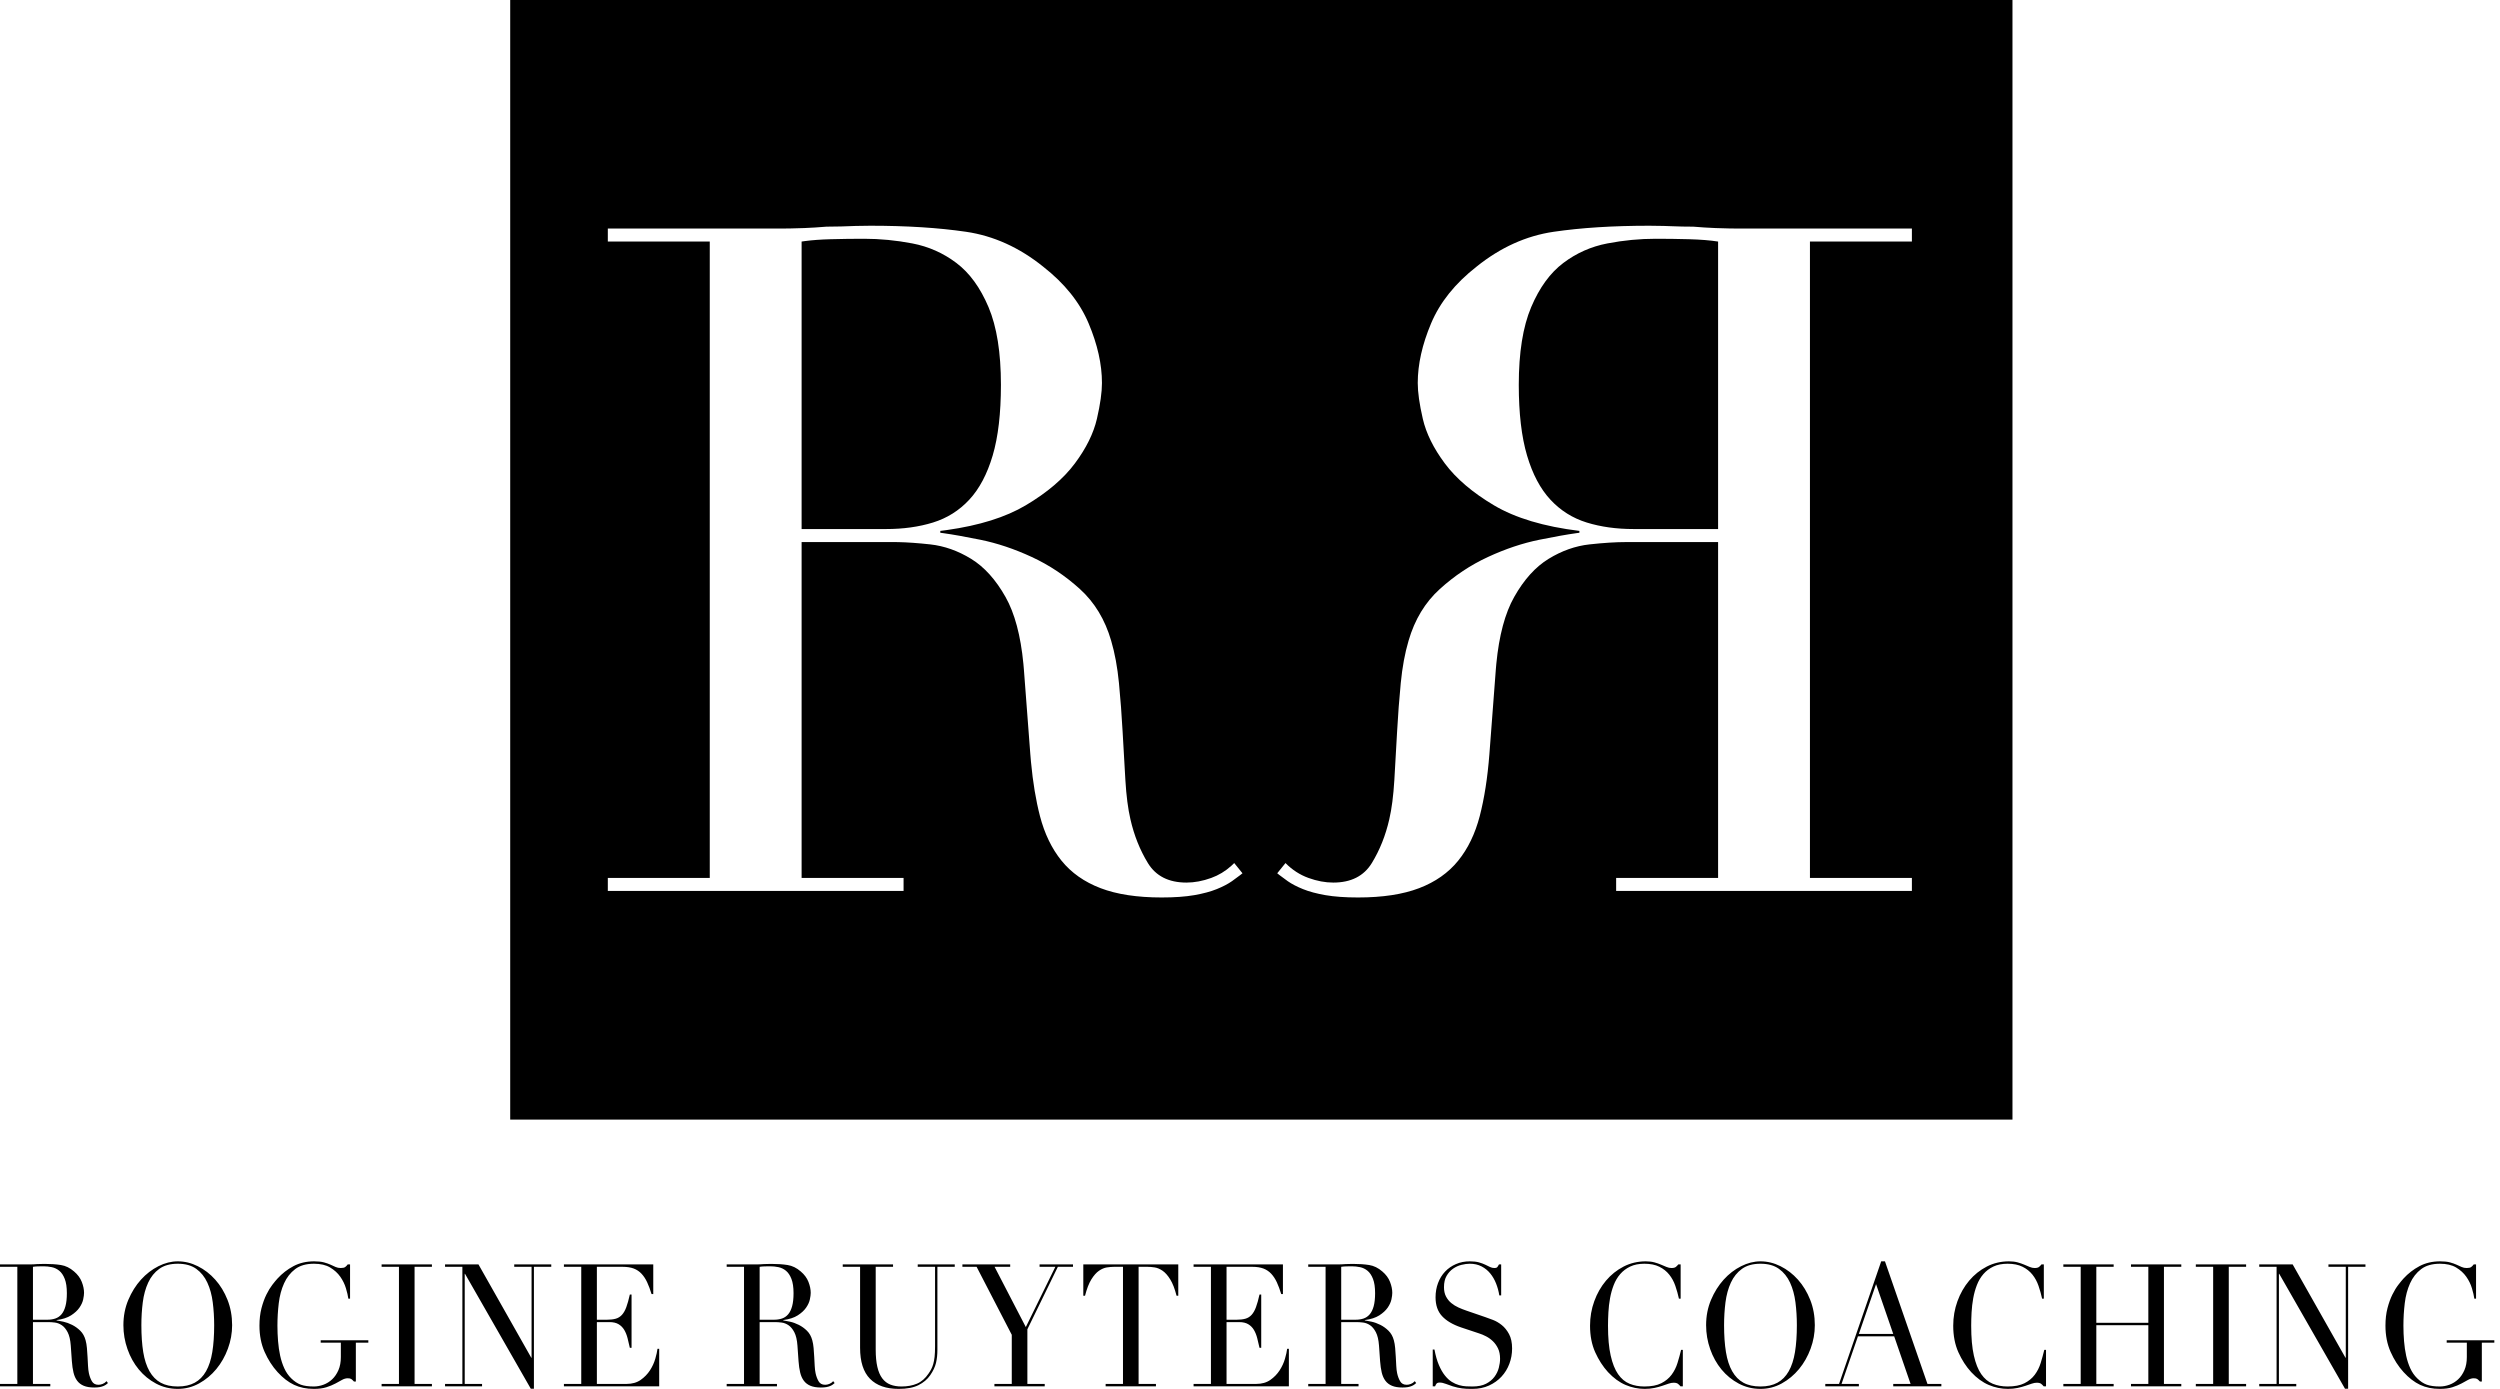 <?xml version="1.0" encoding="UTF-8"?>
<svg width="180px" height="100px" viewBox="0 0 180 100" version="1.1" xmlns="http://www.w3.org/2000/svg" xmlns:xlink="http://www.w3.org/1999/xlink">
    <title>Group 5</title>
    <g id="Huisstijl" stroke="none" stroke-width="1" fill="none" fill-rule="evenodd">
        <g id="Artboard" transform="translate(-78, -225)">
            <g id="Group-5" transform="translate(78, 225)">
                <g id="Group-2" transform="translate(36.735, 0)">
                    <path d="M108.163,0 L108.163,80.612 L0,80.612 L0,0 L108.163,0 Z M25.941,16.253 C25.589,16.253 25.236,16.258 24.883,16.268 L24.883,16.268 L23.825,16.305 C23.472,16.315 23.12,16.32 22.767,16.32 C22.238,16.365 21.709,16.398 21.18,16.42 C20.827,16.435 20.474,16.445 20.122,16.45 L20.122,16.45 L19.593,16.454 L7.028,16.454 L7.028,17.392 L14.368,17.392 L14.368,63.211 L7.028,63.211 L7.028,64.149 L28.322,64.149 L28.322,63.211 L20.981,63.211 L20.981,39.029 L27.595,39.029 L27.924,39.032 C28.599,39.046 29.371,39.101 30.24,39.196 C31.254,39.308 32.235,39.654 33.183,40.235 C34.13,40.815 34.957,41.731 35.662,42.981 C36.324,44.153 36.753,45.757 36.949,47.793 L36.949,47.793 L36.985,48.206 L37.448,54.302 L37.496,54.86 C37.633,56.326 37.848,57.625 38.142,58.757 C38.473,60.029 38.991,61.101 39.696,61.972 C40.402,62.843 41.339,63.502 42.507,63.948 C43.675,64.395 45.141,64.618 46.905,64.618 C47.831,64.618 48.613,64.562 49.252,64.451 C49.892,64.339 50.432,64.194 50.873,64.015 C51.313,63.837 51.677,63.647 51.964,63.446 C52.179,63.295 52.375,63.151 52.553,63.012 L52.553,63.012 L52.724,62.876 L52.129,62.14 L51.917,62.342 C51.485,62.73 51.005,63.02 50.476,63.211 C49.859,63.435 49.263,63.546 48.69,63.546 C47.412,63.546 46.486,63.077 45.913,62.14 C45.34,61.202 44.921,60.152 44.656,58.991 C44.48,58.232 44.359,57.294 44.293,56.178 C44.226,55.061 44.16,53.9 44.094,52.694 C44.028,51.489 43.94,50.316 43.83,49.177 C43.719,48.039 43.532,47.023 43.268,46.13 C42.827,44.611 42.077,43.372 41.019,42.412 C39.961,41.452 38.804,40.681 37.547,40.101 C36.291,39.52 35.056,39.107 33.844,38.861 C32.753,38.64 31.867,38.483 31.186,38.388 L31.186,38.388 L30.967,38.359 L30.967,38.225 L31.441,38.163 C33.779,37.834 35.671,37.241 37.117,36.383 C38.66,35.467 39.84,34.462 40.655,33.368 C41.471,32.274 42,31.202 42.243,30.153 C42.485,29.103 42.606,28.244 42.606,27.574 C42.606,26.234 42.287,24.805 41.647,23.287 C41.008,21.768 39.917,20.406 38.374,19.2 C36.654,17.816 34.803,16.979 32.819,16.688 C30.835,16.398 28.542,16.253 25.941,16.253 Z M82.008,16.253 C79.407,16.253 77.114,16.398 75.13,16.688 C73.146,16.979 71.295,17.816 69.575,19.2 C68.032,20.406 66.941,21.768 66.302,23.287 C65.663,24.805 65.343,26.234 65.343,27.574 C65.343,28.244 65.464,29.103 65.707,30.153 C65.949,31.202 66.478,32.274 67.294,33.368 C68.109,34.462 69.289,35.467 70.832,36.383 C72.375,37.298 74.425,37.912 76.982,38.225 L76.982,38.225 L76.982,38.359 L76.763,38.388 C76.082,38.483 75.196,38.64 74.105,38.861 C72.893,39.107 71.658,39.52 70.402,40.101 C69.145,40.681 67.988,41.452 66.93,42.412 C65.872,43.372 65.123,44.611 64.682,46.13 C64.417,47.023 64.23,48.039 64.12,49.177 C64.009,50.316 63.921,51.489 63.855,52.694 C63.789,53.9 63.723,55.061 63.657,56.178 C63.59,57.294 63.469,58.232 63.293,58.991 C63.028,60.152 62.61,61.202 62.036,62.14 C61.463,63.077 60.537,63.546 59.259,63.546 C58.686,63.546 58.091,63.435 57.473,63.211 C56.856,62.988 56.305,62.631 55.82,62.14 L55.82,62.14 L55.225,62.876 L55.396,63.012 C55.574,63.151 55.77,63.295 55.985,63.446 C56.272,63.647 56.636,63.837 57.077,64.015 C57.517,64.194 58.058,64.339 58.697,64.451 C59.336,64.562 60.119,64.618 61.044,64.618 C62.808,64.618 64.274,64.395 65.442,63.948 C66.61,63.502 67.547,62.843 68.253,61.972 C68.958,61.101 69.476,60.029 69.807,58.757 C70.137,57.484 70.369,55.999 70.501,54.302 L70.501,54.302 L70.964,48.206 L71,47.793 C71.197,45.757 71.625,44.153 72.287,42.981 C72.992,41.731 73.819,40.815 74.767,40.235 C75.714,39.654 76.695,39.308 77.709,39.196 C78.723,39.085 79.605,39.029 80.355,39.029 L80.355,39.029 L86.968,39.029 L86.968,63.211 L79.627,63.211 L79.627,64.149 L100.921,64.149 L100.921,63.211 L93.581,63.211 L93.581,17.392 L100.921,17.392 L100.921,16.454 L88.356,16.454 L87.827,16.45 C87.475,16.445 87.122,16.435 86.769,16.42 C86.24,16.398 85.711,16.365 85.182,16.32 C84.653,16.32 84.124,16.309 83.595,16.287 L83.066,16.268 C82.713,16.258 82.361,16.253 82.008,16.253 Z M25.478,17.191 C26.625,17.191 27.782,17.302 28.95,17.526 C30.119,17.749 31.177,18.218 32.124,18.933 C33.072,19.647 33.844,20.708 34.439,22.114 C35.034,23.521 35.332,25.386 35.332,27.708 C35.332,29.762 35.133,31.459 34.737,32.799 C34.34,34.139 33.778,35.199 33.05,35.981 C32.323,36.762 31.452,37.309 30.438,37.622 C29.424,37.935 28.3,38.091 27.065,38.091 L27.065,38.091 L20.981,38.091 L20.981,17.392 L21.234,17.356 C21.755,17.287 22.365,17.243 23.065,17.224 C23.88,17.202 24.685,17.191 25.478,17.191 Z M82.471,17.191 C83.264,17.191 84.069,17.202 84.885,17.224 C85.7,17.247 86.395,17.302 86.968,17.392 L86.968,17.392 L86.968,38.091 L80.884,38.091 C79.649,38.091 78.525,37.935 77.511,37.622 C76.497,37.309 75.626,36.762 74.899,35.981 C74.171,35.199 73.609,34.139 73.213,32.799 C72.816,31.459 72.617,29.762 72.617,27.708 C72.617,25.386 72.915,23.521 73.51,22.114 C74.105,20.708 74.877,19.647 75.825,18.933 C76.773,18.218 77.831,17.749 78.999,17.526 C80.167,17.302 81.325,17.191 82.471,17.191 Z" id="Combined-Shape" fill="#000000"></path>
                    <g id="Group-4" transform="translate(6.725, 15.895)"></g>
                </g>
                <path d="M6.782,99.901 C6.939,99.901 7.072,99.891 7.181,99.871 C7.29,99.85 7.382,99.823 7.457,99.79 C7.532,99.758 7.594,99.723 7.642,99.686 C7.691,99.649 7.734,99.614 7.772,99.581 L7.772,99.581 L7.67,99.445 C7.588,99.536 7.494,99.601 7.389,99.643 C7.284,99.684 7.183,99.704 7.086,99.704 C6.868,99.704 6.711,99.618 6.613,99.445 C6.516,99.273 6.445,99.08 6.4,98.866 C6.37,98.726 6.349,98.554 6.338,98.348 C6.326,98.143 6.315,97.929 6.304,97.707 C6.293,97.485 6.278,97.27 6.259,97.06 C6.24,96.85 6.208,96.663 6.163,96.499 C6.088,96.22 5.961,95.992 5.781,95.815 C5.601,95.638 5.404,95.497 5.19,95.39 C4.977,95.283 4.767,95.207 4.561,95.162 C4.354,95.116 4.191,95.086 4.071,95.069 L4.071,95.069 L4.071,95.045 C4.506,94.987 4.855,94.874 5.117,94.706 C5.38,94.537 5.58,94.352 5.719,94.151 C5.858,93.949 5.948,93.752 5.989,93.559 C6.03,93.366 6.051,93.208 6.051,93.085 C6.051,92.838 5.997,92.575 5.888,92.296 C5.779,92.016 5.593,91.766 5.331,91.544 C5.039,91.289 4.724,91.135 4.386,91.081 C4.049,91.028 3.659,91.001 3.217,91.001 C3.127,91.001 3.037,91.003 2.947,91.007 C2.857,91.012 2.767,91.014 2.677,91.014 C2.587,91.022 2.497,91.028 2.407,91.032 C2.317,91.036 2.227,91.038 2.137,91.038 L2.137,91.038 L0,91.038 L0,91.211 L1.248,91.211 L1.248,99.643 L0,99.643 L0,99.815 L3.622,99.815 L3.622,99.643 L2.373,99.643 L2.373,95.192 L3.498,95.192 C3.625,95.192 3.775,95.203 3.948,95.223 C4.12,95.244 4.287,95.307 4.448,95.414 C4.609,95.521 4.75,95.69 4.87,95.92 C4.99,96.15 5.065,96.47 5.095,96.881 L5.095,96.881 L5.174,98.003 C5.196,98.315 5.235,98.589 5.292,98.823 C5.348,99.057 5.436,99.254 5.556,99.414 C5.676,99.575 5.835,99.696 6.034,99.778 C6.233,99.86 6.482,99.901 6.782,99.901 Z M3.408,95.02 L2.373,95.02 L2.373,91.211 C2.471,91.194 2.589,91.184 2.727,91.18 C2.866,91.176 3.003,91.174 3.138,91.174 C3.333,91.174 3.53,91.194 3.728,91.235 C3.927,91.277 4.107,91.363 4.268,91.494 C4.429,91.626 4.561,91.821 4.662,92.08 C4.763,92.339 4.814,92.682 4.814,93.109 C4.814,93.487 4.78,93.799 4.712,94.046 C4.645,94.293 4.549,94.488 4.426,94.632 C4.302,94.775 4.154,94.876 3.981,94.934 C3.809,94.991 3.618,95.02 3.408,95.02 L3.408,95.02 Z M12.799,100 C13.346,100 13.858,99.869 14.334,99.606 C14.81,99.343 15.225,98.997 15.577,98.57 C15.929,98.143 16.207,97.654 16.409,97.103 C16.612,96.553 16.713,95.99 16.713,95.414 C16.713,94.757 16.602,94.149 16.381,93.59 C16.16,93.031 15.866,92.546 15.498,92.135 C15.131,91.724 14.713,91.402 14.244,91.168 C13.776,90.933 13.294,90.816 12.799,90.816 C12.334,90.816 11.869,90.933 11.404,91.168 C10.94,91.402 10.522,91.724 10.15,92.135 C9.779,92.546 9.476,93.031 9.239,93.59 C9.003,94.149 8.885,94.757 8.885,95.414 C8.885,96.006 8.983,96.579 9.178,97.134 C9.372,97.689 9.644,98.178 9.993,98.601 C10.342,99.024 10.756,99.363 11.236,99.618 C11.716,99.873 12.237,100 12.799,100 Z M12.799,99.827 C12.312,99.827 11.903,99.737 11.573,99.556 C11.243,99.375 10.973,99.1 10.763,98.73 C10.553,98.36 10.403,97.9 10.313,97.35 C10.224,96.799 10.179,96.154 10.179,95.414 C10.179,94.847 10.212,94.299 10.28,93.769 C10.347,93.239 10.477,92.766 10.668,92.351 C10.859,91.936 11.125,91.605 11.466,91.359 C11.807,91.112 12.252,90.989 12.799,90.989 C13.346,90.989 13.791,91.112 14.132,91.359 C14.473,91.605 14.739,91.936 14.93,92.351 C15.122,92.766 15.251,93.239 15.318,93.769 C15.386,94.299 15.42,94.847 15.42,95.414 C15.42,96.154 15.375,96.799 15.285,97.35 C15.195,97.9 15.045,98.36 14.835,98.73 C14.625,99.1 14.353,99.375 14.019,99.556 C13.686,99.737 13.279,99.827 12.799,99.827 Z M22.595,100 C22.948,100 23.248,99.961 23.495,99.883 C23.742,99.805 23.958,99.716 24.142,99.618 C24.188,99.593 24.232,99.569 24.275,99.546 L24.517,99.413 L24.517,99.413 L24.625,99.353 C24.764,99.275 24.901,99.236 25.036,99.236 C25.148,99.236 25.231,99.252 25.283,99.285 C25.336,99.318 25.403,99.38 25.486,99.47 L25.486,99.47 L25.621,99.47 L25.621,96.672 L26.52,96.672 L26.52,96.499 L23.09,96.499 L23.09,96.672 L24.541,96.672 L24.541,97.707 C24.541,98.069 24.483,98.383 24.367,98.65 C24.25,98.917 24.1,99.137 23.917,99.31 C23.733,99.482 23.525,99.612 23.293,99.698 C23.06,99.784 22.828,99.827 22.595,99.827 C22.213,99.827 21.902,99.784 21.662,99.698 C21.422,99.612 21.189,99.458 20.964,99.236 C20.762,99.038 20.597,98.8 20.47,98.521 C20.342,98.241 20.243,97.937 20.171,97.609 C20.1,97.28 20.05,96.931 20.02,96.561 C19.99,96.191 19.975,95.821 19.975,95.451 C19.975,94.909 20.007,94.371 20.07,93.836 C20.134,93.302 20.261,92.824 20.453,92.4 C20.644,91.977 20.91,91.636 21.251,91.377 C21.592,91.118 22.044,90.989 22.606,90.989 C23.079,90.989 23.467,91.079 23.771,91.26 C24.074,91.441 24.318,91.663 24.502,91.926 C24.685,92.189 24.82,92.464 24.906,92.752 C24.993,93.039 25.051,93.29 25.081,93.504 L25.081,93.504 L25.204,93.504 L25.204,91.038 L25.036,91.038 C24.976,91.12 24.914,91.184 24.85,91.229 C24.786,91.274 24.68,91.297 24.53,91.297 C24.395,91.297 24.273,91.272 24.164,91.223 C24.055,91.174 23.934,91.118 23.799,91.057 C23.664,90.995 23.504,90.94 23.321,90.89 C23.137,90.841 22.903,90.816 22.618,90.816 C22.063,90.816 21.568,90.931 21.133,91.161 C20.698,91.392 20.312,91.692 19.975,92.061 C19.877,92.168 19.755,92.316 19.609,92.505 C19.463,92.694 19.32,92.928 19.182,93.208 C19.043,93.487 18.925,93.814 18.827,94.188 C18.73,94.562 18.681,94.983 18.681,95.451 C18.681,96.15 18.805,96.779 19.052,97.337 C19.3,97.896 19.611,98.381 19.986,98.792 C20.368,99.211 20.766,99.517 21.178,99.71 C21.59,99.903 22.063,100 22.595,100 Z M31.098,99.815 L31.098,99.643 L29.849,99.643 L29.849,91.211 L31.098,91.211 L31.098,91.038 L27.476,91.038 L27.476,91.211 L28.725,91.211 L28.725,99.643 L27.476,99.643 L27.476,99.815 L31.098,99.815 Z M38.442,99.988 L38.442,91.211 L39.691,91.211 L39.691,91.038 L37.025,91.038 L37.025,91.211 L38.273,91.211 L38.273,97.756 L38.251,97.756 L34.45,91.038 L32.043,91.038 L32.043,91.211 L33.291,91.211 L33.291,99.643 L32.043,99.643 L32.043,99.815 L34.708,99.815 L34.708,99.643 L33.46,99.643 L33.46,91.716 L33.482,91.716 L38.217,99.988 L38.442,99.988 Z M47.462,99.815 L47.462,97.115 L47.339,97.115 C47.316,97.304 47.264,97.543 47.181,97.83 C47.099,98.118 46.971,98.395 46.799,98.663 C46.626,98.93 46.403,99.16 46.13,99.353 C45.856,99.546 45.513,99.643 45.1,99.643 L45.1,99.643 L42.975,99.643 L42.975,95.192 L43.886,95.192 C44.156,95.192 44.375,95.244 44.544,95.347 C44.712,95.449 44.847,95.587 44.949,95.759 C45.05,95.932 45.129,96.129 45.185,96.351 C45.241,96.573 45.295,96.803 45.348,97.042 L45.348,97.042 L45.472,97.042 L45.472,93.208 L45.348,93.208 C45.265,93.578 45.181,93.88 45.095,94.114 C45.009,94.348 44.904,94.533 44.78,94.669 C44.656,94.804 44.508,94.897 44.336,94.946 C44.163,94.995 43.953,95.02 43.706,95.02 L43.706,95.02 L42.975,95.02 L42.975,91.211 L44.842,91.211 C45.149,91.211 45.412,91.252 45.629,91.334 C45.846,91.416 46.034,91.542 46.191,91.71 C46.349,91.879 46.484,92.084 46.596,92.326 C46.709,92.569 46.814,92.85 46.911,93.171 L46.911,93.171 L47.035,93.171 L47.035,91.038 L40.602,91.038 L40.602,91.211 L41.85,91.211 L41.85,99.643 L40.602,99.643 L40.602,99.815 L47.462,99.815 Z M59.103,99.901 C59.26,99.901 59.393,99.891 59.502,99.871 C59.611,99.85 59.703,99.823 59.778,99.79 C59.853,99.758 59.915,99.723 59.963,99.686 C60.012,99.649 60.055,99.614 60.093,99.581 L60.093,99.581 L59.991,99.445 C59.909,99.536 59.815,99.601 59.71,99.643 C59.605,99.684 59.504,99.704 59.407,99.704 C59.189,99.704 59.032,99.618 58.934,99.445 C58.837,99.273 58.765,99.08 58.721,98.866 C58.691,98.726 58.67,98.554 58.659,98.348 C58.647,98.143 58.636,97.929 58.625,97.707 C58.614,97.485 58.599,97.27 58.58,97.06 C58.561,96.85 58.529,96.663 58.484,96.499 C58.409,96.22 58.282,95.992 58.102,95.815 C57.922,95.638 57.725,95.497 57.511,95.39 C57.298,95.283 57.088,95.207 56.882,95.162 C56.675,95.116 56.512,95.086 56.392,95.069 L56.392,95.069 L56.392,95.045 C56.827,94.987 57.176,94.874 57.438,94.706 C57.701,94.537 57.901,94.352 58.04,94.151 C58.179,93.949 58.269,93.752 58.31,93.559 C58.351,93.366 58.372,93.208 58.372,93.085 C58.372,92.838 58.317,92.575 58.209,92.296 C58.1,92.016 57.914,91.766 57.652,91.544 C57.36,91.289 57.045,91.135 56.707,91.081 C56.37,91.028 55.98,91.001 55.538,91.001 C55.448,91.001 55.358,91.003 55.268,91.007 C55.178,91.012 55.088,91.014 54.998,91.014 C54.908,91.022 54.818,91.028 54.728,91.032 C54.638,91.036 54.548,91.038 54.458,91.038 L54.458,91.038 L52.321,91.038 L52.321,91.211 L53.569,91.211 L53.569,99.643 L52.321,99.643 L52.321,99.815 L55.942,99.815 L55.942,99.643 L54.694,99.643 L54.694,95.192 L55.819,95.192 C55.946,95.192 56.096,95.203 56.269,95.223 C56.441,95.244 56.608,95.307 56.769,95.414 C56.93,95.521 57.071,95.69 57.191,95.92 C57.311,96.15 57.386,96.47 57.416,96.881 L57.416,96.881 L57.495,98.003 C57.517,98.315 57.556,98.589 57.613,98.823 C57.669,99.057 57.757,99.254 57.877,99.414 C57.997,99.575 58.156,99.696 58.355,99.778 C58.554,99.86 58.803,99.901 59.103,99.901 Z M55.729,95.02 L54.694,95.02 L54.694,91.211 C54.792,91.194 54.91,91.184 55.048,91.18 C55.187,91.176 55.324,91.174 55.459,91.174 C55.654,91.174 55.851,91.194 56.049,91.235 C56.248,91.277 56.428,91.363 56.589,91.494 C56.75,91.626 56.882,91.821 56.983,92.08 C57.084,92.339 57.135,92.682 57.135,93.109 C57.135,93.487 57.101,93.799 57.033,94.046 C56.966,94.293 56.87,94.488 56.747,94.632 C56.623,94.775 56.475,94.876 56.302,94.934 C56.13,94.991 55.939,95.02 55.729,95.02 L55.729,95.02 Z M64.704,100 C65.296,100 65.772,99.91 66.132,99.729 C66.492,99.548 66.773,99.31 66.976,99.014 C67.186,98.71 67.324,98.416 67.392,98.132 C67.459,97.849 67.493,97.535 67.493,97.189 L67.493,97.189 L67.493,91.211 L68.742,91.211 L68.742,91.038 L66.076,91.038 L66.076,91.211 L67.324,91.211 L67.324,96.943 C67.324,97.239 67.313,97.487 67.291,97.689 C67.268,97.89 67.236,98.063 67.195,98.206 C67.154,98.35 67.105,98.476 67.049,98.582 C66.993,98.689 66.927,98.796 66.852,98.903 C66.62,99.248 66.342,99.488 66.02,99.624 C65.697,99.76 65.326,99.827 64.906,99.827 C64.606,99.827 64.34,99.782 64.108,99.692 C63.875,99.601 63.68,99.451 63.523,99.242 C63.366,99.032 63.247,98.757 63.169,98.416 C63.09,98.075 63.051,97.658 63.051,97.165 L63.051,97.165 L63.051,91.211 L64.299,91.211 L64.299,91.038 L60.677,91.038 L60.677,91.211 L61.926,91.211 L61.926,97.042 C61.926,98.044 62.164,98.788 62.64,99.273 C63.116,99.758 63.804,100 64.704,100 Z M75.22,99.815 L75.22,99.643 L73.971,99.643 L73.971,95.71 L76.165,91.211 L77.256,91.211 L77.256,91.038 L74.849,91.038 L74.849,91.211 L75.985,91.211 L73.859,95.55 L71.61,91.211 L72.734,91.211 L72.734,91.038 L69.293,91.038 L69.293,91.211 L70.316,91.211 L72.847,96.105 L72.847,99.643 L71.598,99.643 L71.598,99.815 L75.22,99.815 Z M83.228,99.815 L83.228,99.643 L81.979,99.643 L81.979,91.211 L82.632,91.211 C82.782,91.211 82.95,91.225 83.138,91.254 C83.325,91.283 83.514,91.363 83.706,91.494 C83.897,91.626 84.081,91.833 84.257,92.117 C84.433,92.4 84.585,92.793 84.712,93.294 L84.712,93.294 L84.836,93.294 L84.836,91.038 L77.998,91.038 L77.998,93.294 L78.122,93.294 C78.249,92.793 78.401,92.4 78.577,92.117 C78.753,91.833 78.937,91.626 79.128,91.494 C79.319,91.363 79.509,91.283 79.696,91.254 C79.884,91.225 80.052,91.211 80.202,91.211 L80.202,91.211 L80.855,91.211 L80.855,99.643 L79.606,99.643 L79.606,99.815 L83.228,99.815 Z M92.799,99.815 L92.799,97.115 L92.675,97.115 C92.653,97.304 92.6,97.543 92.518,97.83 C92.435,98.118 92.308,98.395 92.135,98.663 C91.963,98.93 91.74,99.16 91.466,99.353 C91.192,99.546 90.849,99.643 90.437,99.643 L90.437,99.643 L88.311,99.643 L88.311,95.192 L89.222,95.192 C89.492,95.192 89.712,95.244 89.88,95.347 C90.049,95.449 90.184,95.587 90.285,95.759 C90.386,95.932 90.465,96.129 90.521,96.351 C90.578,96.573 90.632,96.803 90.684,97.042 L90.684,97.042 L90.808,97.042 L90.808,93.208 L90.684,93.208 C90.602,93.578 90.518,93.88 90.431,94.114 C90.345,94.348 90.24,94.533 90.116,94.669 C89.993,94.804 89.845,94.897 89.672,94.946 C89.5,94.995 89.29,95.02 89.042,95.02 L89.042,95.02 L88.311,95.02 L88.311,91.211 L90.178,91.211 C90.486,91.211 90.748,91.252 90.966,91.334 C91.183,91.416 91.37,91.542 91.528,91.71 C91.685,91.879 91.82,92.084 91.933,92.326 C92.045,92.569 92.15,92.85 92.248,93.171 L92.248,93.171 L92.371,93.171 L92.371,91.038 L85.938,91.038 L85.938,91.211 L87.187,91.211 L87.187,99.643 L85.938,99.643 L85.938,99.815 L92.799,99.815 Z M100.975,99.901 C101.133,99.901 101.266,99.891 101.375,99.871 C101.483,99.85 101.575,99.823 101.65,99.79 C101.725,99.758 101.787,99.723 101.836,99.686 C101.885,99.649 101.928,99.614 101.965,99.581 L101.965,99.581 L101.864,99.445 C101.781,99.536 101.688,99.601 101.583,99.643 C101.478,99.684 101.377,99.704 101.279,99.704 C101.062,99.704 100.904,99.618 100.807,99.445 C100.709,99.273 100.638,99.08 100.593,98.866 C100.563,98.726 100.542,98.554 100.531,98.348 C100.52,98.143 100.509,97.929 100.497,97.707 C100.486,97.485 100.471,97.27 100.452,97.06 C100.434,96.85 100.402,96.663 100.357,96.499 C100.282,96.22 100.154,95.992 99.974,95.815 C99.794,95.638 99.598,95.497 99.384,95.39 C99.17,95.283 98.96,95.207 98.754,95.162 C98.548,95.116 98.385,95.086 98.265,95.069 L98.265,95.069 L98.265,95.045 C98.7,94.987 99.048,94.874 99.311,94.706 C99.573,94.537 99.774,94.352 99.913,94.151 C100.051,93.949 100.141,93.752 100.183,93.559 C100.224,93.366 100.244,93.208 100.244,93.085 C100.244,92.838 100.19,92.575 100.081,92.296 C99.973,92.016 99.787,91.766 99.525,91.544 C99.232,91.289 98.917,91.135 98.58,91.081 C98.242,91.028 97.853,91.001 97.41,91.001 C97.32,91.001 97.23,91.003 97.14,91.007 C97.05,91.012 96.96,91.014 96.87,91.014 C96.78,91.022 96.69,91.028 96.6,91.032 C96.51,91.036 96.42,91.038 96.33,91.038 L96.33,91.038 L94.193,91.038 L94.193,91.211 L95.442,91.211 L95.442,99.643 L94.193,99.643 L94.193,99.815 L97.815,99.815 L97.815,99.643 L96.567,99.643 L96.567,95.192 L97.691,95.192 C97.819,95.192 97.969,95.203 98.141,95.223 C98.314,95.244 98.48,95.307 98.642,95.414 C98.803,95.521 98.943,95.69 99.063,95.92 C99.183,96.15 99.258,96.47 99.288,96.881 L99.288,96.881 L99.367,98.003 C99.39,98.315 99.429,98.589 99.485,98.823 C99.541,99.057 99.63,99.254 99.749,99.414 C99.869,99.575 100.029,99.696 100.227,99.778 C100.426,99.86 100.676,99.901 100.975,99.901 Z M97.601,95.02 L96.567,95.02 L96.567,91.211 C96.664,91.194 96.782,91.184 96.921,91.18 C97.06,91.176 97.196,91.174 97.331,91.174 C97.526,91.174 97.723,91.194 97.922,91.235 C98.121,91.277 98.301,91.363 98.462,91.494 C98.623,91.626 98.754,91.821 98.855,92.08 C98.957,92.339 99.007,92.682 99.007,93.109 C99.007,93.487 98.973,93.799 98.906,94.046 C98.838,94.293 98.743,94.488 98.619,94.632 C98.495,94.775 98.347,94.876 98.175,94.934 C98.002,94.991 97.811,95.02 97.601,95.02 L97.601,95.02 Z M106.014,100 C106.456,100 106.854,99.92 107.206,99.76 C107.559,99.599 107.859,99.386 108.106,99.119 C108.353,98.852 108.543,98.543 108.674,98.194 C108.805,97.845 108.871,97.477 108.871,97.091 C108.871,96.672 108.798,96.327 108.651,96.055 C108.505,95.784 108.329,95.566 108.123,95.402 C107.917,95.238 107.705,95.114 107.487,95.032 C107.27,94.95 107.09,94.884 106.948,94.835 L106.948,94.835 L105.587,94.367 C105.392,94.301 105.199,94.225 105.007,94.138 C104.816,94.052 104.644,93.945 104.49,93.818 C104.336,93.691 104.211,93.534 104.113,93.35 C104.016,93.165 103.967,92.941 103.967,92.678 C103.967,92.349 104.029,92.078 104.153,91.864 C104.276,91.65 104.432,91.478 104.619,91.346 C104.807,91.215 105.009,91.122 105.227,91.069 C105.444,91.016 105.643,90.989 105.823,90.989 C106.145,90.989 106.428,91.053 106.672,91.18 C106.916,91.307 107.124,91.476 107.296,91.685 C107.469,91.895 107.609,92.137 107.718,92.413 C107.827,92.688 107.904,92.974 107.949,93.269 L107.949,93.269 L108.084,93.269 L108.084,91.038 L107.926,91.038 C107.866,91.153 107.819,91.225 107.785,91.254 C107.752,91.283 107.686,91.297 107.589,91.297 C107.484,91.297 107.381,91.272 107.279,91.223 C107.178,91.174 107.064,91.118 106.936,91.057 C106.809,90.995 106.657,90.94 106.481,90.89 C106.305,90.841 106.085,90.816 105.823,90.816 C105.463,90.816 105.131,90.882 104.828,91.014 C104.524,91.145 104.263,91.326 104.046,91.556 C103.828,91.786 103.66,92.059 103.54,92.376 C103.42,92.692 103.36,93.035 103.36,93.405 C103.36,93.972 103.515,94.424 103.827,94.761 C104.138,95.098 104.597,95.369 105.204,95.575 L105.204,95.575 L106.498,96.006 C106.655,96.055 106.822,96.125 106.998,96.216 C107.174,96.306 107.337,96.423 107.487,96.567 C107.637,96.711 107.761,96.885 107.859,97.091 C107.956,97.296 108.005,97.543 108.005,97.83 C108.005,98.028 107.975,98.243 107.915,98.478 C107.855,98.712 107.75,98.93 107.6,99.131 C107.45,99.332 107.247,99.499 106.993,99.63 C106.738,99.762 106.411,99.827 106.014,99.827 C105.872,99.827 105.72,99.823 105.559,99.815 C105.397,99.807 105.229,99.778 105.052,99.729 C104.876,99.679 104.702,99.601 104.529,99.495 C104.357,99.388 104.192,99.236 104.035,99.038 C103.877,98.841 103.733,98.591 103.602,98.287 C103.47,97.982 103.364,97.609 103.281,97.165 L103.281,97.165 L103.157,97.165 L103.157,99.815 L103.326,99.815 C103.356,99.733 103.392,99.667 103.433,99.618 C103.474,99.569 103.551,99.544 103.663,99.544 C103.791,99.544 103.941,99.577 104.113,99.643 C104.286,99.708 104.447,99.766 104.597,99.815 C104.724,99.856 104.841,99.887 104.946,99.908 C105.051,99.928 105.156,99.947 105.261,99.963 C105.365,99.979 105.478,99.99 105.598,99.994 C105.718,99.998 105.857,100 106.014,100 Z M118.419,100 C118.674,100 118.907,99.977 119.117,99.932 C119.327,99.887 119.516,99.836 119.685,99.778 C119.853,99.721 120.003,99.669 120.135,99.624 C120.266,99.579 120.388,99.556 120.5,99.556 C120.643,99.556 120.748,99.583 120.815,99.636 C120.883,99.69 120.943,99.749 120.995,99.815 L120.995,99.815 L121.164,99.815 L121.164,97.189 L121.04,97.189 C120.965,97.502 120.879,97.816 120.781,98.132 C120.684,98.449 120.541,98.732 120.354,98.983 C120.167,99.234 119.919,99.437 119.612,99.593 C119.304,99.749 118.899,99.827 118.397,99.827 C118.007,99.827 117.651,99.762 117.329,99.63 C117.006,99.499 116.731,99.269 116.502,98.94 C116.273,98.611 116.095,98.163 115.968,97.596 C115.84,97.029 115.776,96.314 115.776,95.451 C115.776,95.147 115.786,94.825 115.805,94.484 C115.823,94.143 115.863,93.806 115.923,93.473 C115.983,93.14 116.071,92.824 116.187,92.524 C116.303,92.224 116.459,91.961 116.654,91.735 C116.849,91.509 117.089,91.328 117.374,91.192 C117.658,91.057 118,90.989 118.397,90.989 C118.824,90.989 119.182,91.061 119.471,91.205 C119.76,91.348 119.998,91.537 120.185,91.772 C120.373,92.006 120.519,92.275 120.624,92.579 C120.729,92.883 120.815,93.191 120.883,93.504 L120.883,93.504 L121.006,93.504 L121.006,91.038 L120.838,91.038 C120.785,91.104 120.727,91.164 120.663,91.217 C120.6,91.27 120.493,91.297 120.343,91.297 C120.23,91.297 120.114,91.272 119.994,91.223 C119.874,91.174 119.743,91.118 119.6,91.057 C119.458,90.995 119.297,90.94 119.117,90.89 C118.937,90.841 118.731,90.816 118.498,90.816 C117.921,90.816 117.389,90.942 116.901,91.192 C116.414,91.443 115.99,91.782 115.63,92.209 C115.27,92.637 114.989,93.13 114.787,93.689 C114.584,94.247 114.483,94.835 114.483,95.451 C114.483,96.174 114.607,96.811 114.854,97.362 C115.102,97.913 115.409,98.389 115.776,98.792 C116.174,99.219 116.596,99.527 117.042,99.716 C117.488,99.905 117.947,100 118.419,100 Z M126.754,100 C127.301,100 127.813,99.869 128.289,99.606 C128.765,99.343 129.179,98.997 129.532,98.57 C129.884,98.143 130.161,97.654 130.364,97.103 C130.566,96.553 130.667,95.99 130.667,95.414 C130.667,94.757 130.557,94.149 130.336,93.59 C130.114,93.031 129.82,92.546 129.453,92.135 C129.085,91.724 128.667,91.402 128.199,91.168 C127.73,90.933 127.248,90.816 126.754,90.816 C126.289,90.816 125.824,90.933 125.359,91.168 C124.894,91.402 124.476,91.724 124.105,92.135 C123.734,92.546 123.43,93.031 123.194,93.59 C122.958,94.149 122.84,94.757 122.84,95.414 C122.84,96.006 122.937,96.579 123.132,97.134 C123.327,97.689 123.599,98.178 123.947,98.601 C124.296,99.024 124.71,99.363 125.19,99.618 C125.67,99.873 126.191,100 126.754,100 Z M126.754,99.827 C126.266,99.827 125.857,99.737 125.528,99.556 C125.198,99.375 124.928,99.1 124.718,98.73 C124.508,98.36 124.358,97.9 124.268,97.35 C124.178,96.799 124.133,96.154 124.133,95.414 C124.133,94.847 124.167,94.299 124.234,93.769 C124.302,93.239 124.431,92.766 124.622,92.351 C124.813,91.936 125.08,91.605 125.421,91.359 C125.762,91.112 126.206,90.989 126.754,90.989 C127.301,90.989 127.745,91.112 128.086,91.359 C128.427,91.605 128.694,91.936 128.885,92.351 C129.076,92.766 129.205,93.239 129.273,93.769 C129.34,94.299 129.374,94.847 129.374,95.414 C129.374,96.154 129.329,96.799 129.239,97.35 C129.149,97.9 128.999,98.36 128.789,98.73 C128.579,99.1 128.307,99.375 127.974,99.556 C127.64,99.737 127.233,99.827 126.754,99.827 Z M133.839,99.815 L133.839,99.643 L132.591,99.643 L133.772,96.216 L136.381,96.216 L137.562,99.643 L136.313,99.643 L136.313,99.815 L139.778,99.815 L139.778,99.643 L138.777,99.643 L135.717,90.816 L135.447,90.816 L132.411,99.643 L131.421,99.643 L131.421,99.815 L133.839,99.815 Z M136.313,96.043 L133.839,96.043 L135.076,92.456 L136.313,96.043 Z M144.569,100 C144.824,100 145.056,99.977 145.266,99.932 C145.476,99.887 145.665,99.836 145.834,99.778 C146.003,99.721 146.153,99.669 146.284,99.624 C146.415,99.579 146.537,99.556 146.649,99.556 C146.792,99.556 146.897,99.583 146.964,99.636 C147.032,99.69 147.092,99.749 147.144,99.815 L147.144,99.815 L147.313,99.815 L147.313,97.189 L147.189,97.189 C147.114,97.502 147.028,97.816 146.931,98.132 C146.833,98.449 146.691,98.732 146.503,98.983 C146.316,99.234 146.068,99.437 145.761,99.593 C145.453,99.749 145.049,99.827 144.546,99.827 C144.156,99.827 143.8,99.762 143.478,99.63 C143.155,99.499 142.88,99.269 142.651,98.94 C142.422,98.611 142.244,98.163 142.117,97.596 C141.989,97.029 141.926,96.314 141.926,95.451 C141.926,95.147 141.935,94.825 141.954,94.484 C141.973,94.143 142.012,93.806 142.072,93.473 C142.132,93.14 142.22,92.824 142.336,92.524 C142.452,92.224 142.608,91.961 142.803,91.735 C142.998,91.509 143.238,91.328 143.523,91.192 C143.808,91.057 144.149,90.989 144.546,90.989 C144.974,90.989 145.332,91.061 145.62,91.205 C145.909,91.348 146.147,91.537 146.335,91.772 C146.522,92.006 146.668,92.275 146.773,92.579 C146.878,92.883 146.964,93.191 147.032,93.504 L147.032,93.504 L147.156,93.504 L147.156,91.038 L146.987,91.038 C146.934,91.104 146.876,91.164 146.813,91.217 C146.749,91.27 146.642,91.297 146.492,91.297 C146.379,91.297 146.263,91.272 146.143,91.223 C146.023,91.174 145.892,91.118 145.75,91.057 C145.607,90.995 145.446,90.94 145.266,90.89 C145.086,90.841 144.88,90.816 144.647,90.816 C144.07,90.816 143.538,90.942 143.05,91.192 C142.563,91.443 142.139,91.782 141.779,92.209 C141.42,92.637 141.138,93.13 140.936,93.689 C140.734,94.247 140.632,94.835 140.632,95.451 C140.632,96.174 140.756,96.811 141.003,97.362 C141.251,97.913 141.558,98.389 141.926,98.792 C142.323,99.219 142.745,99.527 143.191,99.716 C143.637,99.905 144.096,100 144.569,100 Z M152.183,99.815 L152.183,99.643 L150.935,99.643 L150.935,95.414 L154.68,95.414 L154.68,99.643 L153.431,99.643 L153.431,99.815 L157.053,99.815 L157.053,99.643 L155.804,99.643 L155.804,91.211 L157.053,91.211 L157.053,91.038 L153.431,91.038 L153.431,91.211 L154.68,91.211 L154.68,95.242 L150.935,95.242 L150.935,91.211 L152.183,91.211 L152.183,91.038 L148.561,91.038 L148.561,91.211 L149.81,91.211 L149.81,99.643 L148.561,99.643 L148.561,99.815 L152.183,99.815 Z M161.72,99.815 L161.72,99.643 L160.472,99.643 L160.472,91.211 L161.72,91.211 L161.72,91.038 L158.099,91.038 L158.099,91.211 L159.347,91.211 L159.347,99.643 L158.099,99.643 L158.099,99.815 L161.72,99.815 Z M169.065,99.988 L169.065,91.211 L170.313,91.211 L170.313,91.038 L167.648,91.038 L167.648,91.211 L168.896,91.211 L168.896,97.756 L168.873,97.756 L165.072,91.038 L162.665,91.038 L162.665,91.211 L163.914,91.211 L163.914,99.643 L162.665,99.643 L162.665,99.815 L165.331,99.815 L165.331,99.643 L164.082,99.643 L164.082,91.716 L164.105,91.716 L168.84,99.988 L169.065,99.988 Z M175.667,100 C176.019,100 176.319,99.961 176.566,99.883 C176.814,99.805 177.029,99.716 177.213,99.618 C177.259,99.593 177.304,99.569 177.347,99.546 L177.588,99.413 L177.588,99.413 L177.697,99.353 C177.835,99.275 177.972,99.236 178.107,99.236 C178.22,99.236 178.302,99.252 178.355,99.285 C178.407,99.318 178.475,99.38 178.557,99.47 L178.557,99.47 L178.692,99.47 L178.692,96.672 L179.592,96.672 L179.592,96.499 L176.162,96.499 L176.162,96.672 L177.612,96.672 L177.612,97.707 C177.612,98.069 177.554,98.383 177.438,98.65 C177.322,98.917 177.172,99.137 176.988,99.31 C176.804,99.482 176.596,99.612 176.364,99.698 C176.132,99.784 175.899,99.827 175.667,99.827 C175.284,99.827 174.973,99.784 174.733,99.698 C174.493,99.612 174.261,99.458 174.036,99.236 C173.833,99.038 173.668,98.8 173.541,98.521 C173.413,98.241 173.314,97.937 173.243,97.609 C173.172,97.28 173.121,96.931 173.091,96.561 C173.061,96.191 173.046,95.821 173.046,95.451 C173.046,94.909 173.078,94.371 173.142,93.836 C173.205,93.302 173.333,92.824 173.524,92.4 C173.715,91.977 173.981,91.636 174.323,91.377 C174.664,91.118 175.116,90.989 175.678,90.989 C176.15,90.989 176.538,91.079 176.842,91.26 C177.146,91.441 177.389,91.663 177.573,91.926 C177.757,92.189 177.892,92.464 177.978,92.752 C178.064,93.039 178.122,93.29 178.152,93.504 L178.152,93.504 L178.276,93.504 L178.276,91.038 L178.107,91.038 C178.047,91.12 177.985,91.184 177.922,91.229 C177.858,91.274 177.751,91.297 177.601,91.297 C177.466,91.297 177.344,91.272 177.236,91.223 C177.127,91.174 177.005,91.118 176.87,91.057 C176.735,90.995 176.576,90.94 176.392,90.89 C176.208,90.841 175.974,90.816 175.689,90.816 C175.134,90.816 174.639,90.931 174.205,91.161 C173.77,91.392 173.384,91.692 173.046,92.061 C172.949,92.168 172.827,92.316 172.681,92.505 C172.534,92.694 172.392,92.928 172.253,93.208 C172.114,93.487 171.996,93.814 171.899,94.188 C171.801,94.562 171.753,94.983 171.753,95.451 C171.753,96.15 171.876,96.779 172.124,97.337 C172.371,97.896 172.682,98.381 173.057,98.792 C173.44,99.211 173.837,99.517 174.25,99.71 C174.662,99.903 175.134,100 175.667,100 Z" id="ROGINERUYTERSCOACHING" fill="#000000" fill-rule="nonzero"></path>
            </g>
        </g>
    </g>
</svg>